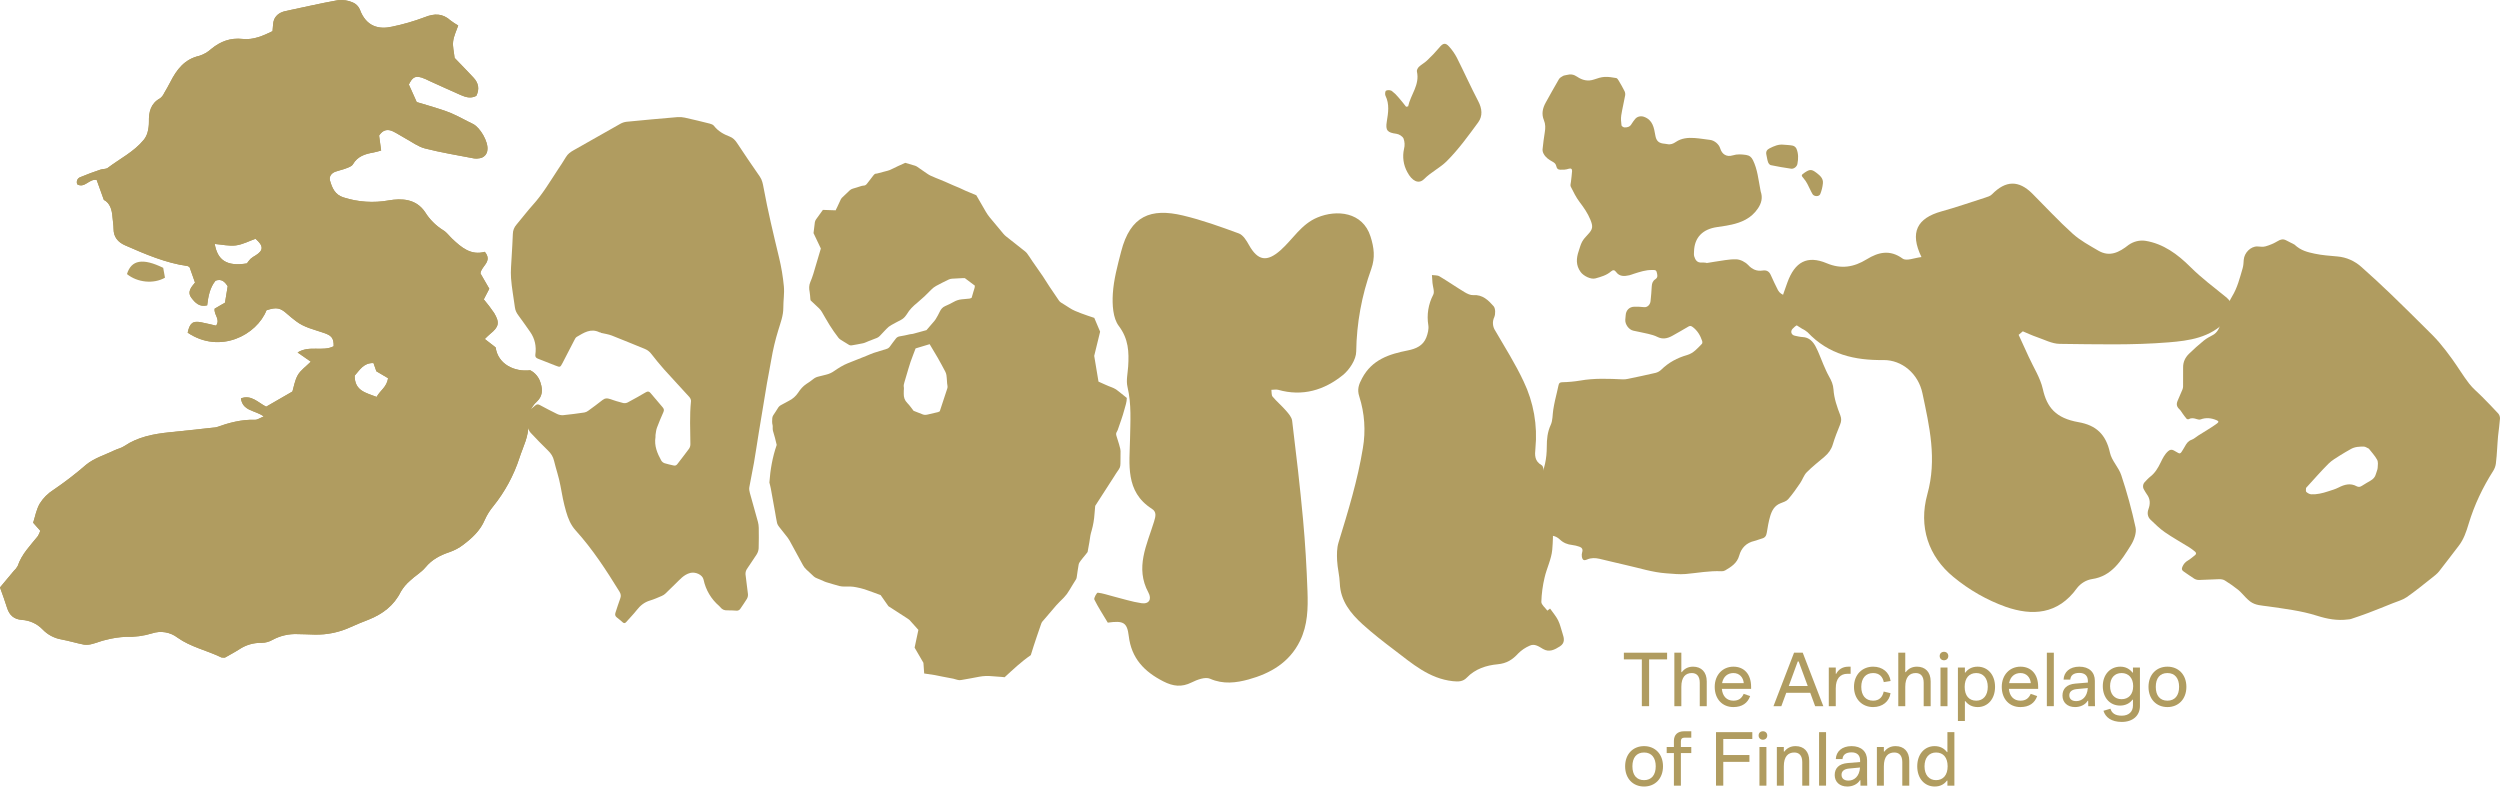 <svg width="192" height="61" viewBox="0 0 192 61" fill="none" xmlns="http://www.w3.org/2000/svg">
<path d="M155.031 25.715C155.287 26.274 155.546 26.833 155.8 27.394C156.174 28.219 156.691 29.007 156.889 29.878C157.203 31.292 157.888 32.119 159.634 32.423C160.961 32.657 161.733 33.338 162.045 34.77C162.179 35.386 162.717 35.889 162.916 36.502C163.353 37.816 163.72 39.156 164.013 40.516C164.099 40.923 163.891 41.493 163.654 41.87C162.915 43.047 162.186 44.258 160.671 44.472C160.224 44.544 159.817 44.787 159.522 45.154C158.044 47.223 156.049 47.301 154.051 46.608C152.598 46.089 151.236 45.312 150.022 44.309C148.104 42.735 147.33 40.45 148.021 37.958C148.77 35.262 148.182 32.75 147.643 30.201C147.49 29.475 147.111 28.827 146.568 28.364C146.026 27.9 145.353 27.649 144.66 27.652C142.455 27.68 140.446 27.24 138.817 25.513C138.689 25.405 138.548 25.315 138.398 25.245C136.438 24.033 136.433 24.018 137.266 21.708C137.843 20.105 138.798 19.59 140.29 20.216C141.398 20.684 142.374 20.523 143.367 19.912C144.26 19.364 145.14 19.15 146.12 19.858C146.418 20.074 147.02 19.802 147.569 19.742C146.651 17.854 147.227 16.755 149.108 16.234C150.238 15.923 151.349 15.532 152.468 15.176C152.651 15.117 152.858 15.059 152.99 14.919C154.038 13.851 155.039 13.826 156.085 14.872C157.112 15.898 158.102 16.976 159.176 17.942C159.759 18.469 160.468 18.848 161.144 19.246C162.015 19.758 162.743 19.391 163.484 18.805C163.866 18.539 164.324 18.429 164.775 18.495C166.138 18.72 167.231 19.512 168.237 20.517C169.072 21.348 170.016 22.054 170.927 22.793C171.67 23.397 171.57 23.981 170.978 24.623C169.758 25.952 168.099 26.166 166.559 26.292C163.78 26.52 160.977 26.439 158.184 26.409C157.594 26.403 157.004 26.082 156.42 25.884C156.057 25.76 155.707 25.593 155.352 25.445L155.031 25.715Z" fill="#B09C60"/>
<path d="M119.045 46.738C119.254 47.036 119.5 47.317 119.662 47.639C119.824 47.961 119.889 48.313 120.004 48.651C120.131 49.023 120.205 49.381 119.802 49.641C119.398 49.9 118.975 50.122 118.5 49.838C118.175 49.647 117.849 49.404 117.466 49.595C117.146 49.734 116.854 49.931 116.606 50.177C116.165 50.658 115.722 50.952 115.011 51.017C114.158 51.096 113.295 51.369 112.651 52.042C112.353 52.355 112.006 52.359 111.586 52.315C109.75 52.119 108.44 50.948 107.07 49.91C106.244 49.287 105.424 48.648 104.658 47.956C103.725 47.107 102.946 46.151 102.896 44.783C102.876 44.202 102.718 43.628 102.69 43.046C102.668 42.587 102.665 42.098 102.799 41.666C103.53 39.278 104.265 36.896 104.668 34.424C104.898 33.095 104.803 31.73 104.392 30.446C104.216 29.91 104.35 29.527 104.609 29.049C105.368 27.618 106.692 27.193 108.115 26.914C108.756 26.788 109.298 26.546 109.545 25.907C109.653 25.619 109.741 25.279 109.696 24.983C109.562 24.179 109.695 23.354 110.073 22.632C110.191 22.401 110.039 22.03 110.014 21.723C109.998 21.525 109.986 21.325 109.973 21.125C110.168 21.154 110.396 21.125 110.553 21.223C111.204 21.611 111.832 22.046 112.482 22.439C112.682 22.559 112.932 22.681 113.15 22.666C113.865 22.614 114.307 23.064 114.706 23.513C114.858 23.685 114.861 24.115 114.761 24.355C114.681 24.52 114.646 24.703 114.66 24.886C114.673 25.07 114.734 25.246 114.837 25.398C115.584 26.684 116.384 27.949 117.013 29.292C117.78 30.891 118.094 32.671 117.92 34.436C117.867 34.965 117.849 35.413 118.4 35.727C118.541 35.807 118.57 36.174 118.563 36.408C118.551 36.855 118.455 37.3 118.435 37.747C118.42 38.031 118.566 38.208 118.889 38.164C119.211 38.121 119.274 38.305 119.27 38.575C119.256 39.79 119.32 41.012 119.213 42.219C119.148 42.945 118.787 43.641 118.622 44.365C118.477 44.975 118.395 45.599 118.375 46.226C118.375 46.443 118.674 46.673 118.836 46.897L119.045 46.738Z" fill="#B09C60"/>
<path d="M108.144 8.169C108.335 7.27 109.051 6.52 108.819 5.492C108.794 5.383 108.887 5.215 108.978 5.128C109.164 4.952 109.405 4.83 109.59 4.652C109.929 4.336 110.247 4.001 110.545 3.647C110.815 3.314 111.006 3.255 111.287 3.572C111.525 3.833 111.727 4.124 111.89 4.437C112.45 5.547 112.957 6.682 113.533 7.782C113.827 8.343 113.878 8.907 113.533 9.386C112.77 10.427 112.008 11.484 111.1 12.388C110.596 12.889 109.902 13.218 109.371 13.752C108.936 14.184 108.429 13.879 108.083 13.22C107.781 12.675 107.692 12.039 107.83 11.432C107.898 11.171 107.885 10.896 107.793 10.642C107.718 10.47 107.45 10.302 107.248 10.276C106.555 10.184 106.393 10.025 106.505 9.339C106.618 8.653 106.723 8.002 106.403 7.348C106.351 7.239 106.382 6.994 106.451 6.961C106.52 6.932 106.596 6.918 106.671 6.922C106.747 6.926 106.82 6.946 106.887 6.982C107.089 7.137 107.272 7.315 107.431 7.513C107.626 7.73 107.804 7.97 107.988 8.199L108.144 8.169Z" fill="#B09C60"/>
<path d="M85.077 47.819C84.683 47.158 84.329 46.62 84.047 46.047C83.991 45.931 84.234 45.51 84.309 45.518C84.7 45.56 85.08 45.698 85.466 45.795C86.196 45.98 86.919 46.214 87.661 46.325C88.262 46.414 88.467 46.005 88.199 45.511C87.157 43.594 88.086 41.837 88.629 40.066C88.763 39.631 88.835 39.312 88.457 39.071C86.396 37.755 86.751 35.627 86.787 33.71C86.81 32.362 86.907 31.047 86.592 29.715C86.476 29.224 86.609 28.671 86.643 28.146C86.713 27.038 86.679 26.035 85.922 25.032C85.466 24.428 85.415 23.39 85.465 22.564C85.53 21.473 85.829 20.388 86.103 19.321C86.812 16.561 88.386 15.967 90.843 16.548C92.306 16.895 93.729 17.409 95.145 17.929C95.469 18.048 95.729 18.471 95.917 18.81C96.604 20.04 97.305 20.143 98.352 19.213C99.291 18.378 99.926 17.224 101.175 16.704C102.656 16.084 104.655 16.27 105.255 18.16C105.531 19.031 105.622 19.784 105.314 20.655C104.578 22.69 104.187 24.834 104.157 26.999C104.151 27.618 103.642 28.391 103.136 28.804C101.7 29.965 100.034 30.467 98.171 29.939C98.008 29.893 97.82 29.939 97.643 29.939C97.67 30.116 97.637 30.344 97.735 30.461C98.058 30.844 98.447 31.17 98.775 31.549C98.969 31.774 99.204 32.043 99.237 32.315C99.546 34.837 99.84 37.359 100.073 39.889C100.243 41.728 100.35 43.575 100.415 45.42C100.46 46.711 100.436 48.001 99.841 49.22C99.023 50.892 97.556 51.722 95.892 52.181C94.953 52.439 93.945 52.574 92.931 52.126C92.566 51.965 91.944 52.198 91.518 52.411C90.748 52.794 90.095 52.713 89.344 52.33C87.88 51.583 86.89 50.56 86.688 48.843C86.562 47.782 86.26 47.657 85.077 47.819Z" fill="#B09C60"/>
<path d="M59.518 33.626C59.468 33.443 59.408 33.262 59.361 33.079C59.347 33.007 59.341 32.934 59.343 32.86C59.34 32.795 59.356 32.724 59.338 32.663C59.284 32.481 59.299 32.298 59.31 32.116C59.317 32.037 59.343 31.961 59.385 31.894C59.496 31.712 59.63 31.543 59.733 31.357C59.792 31.247 59.885 31.157 59.997 31.102C60.194 30.999 60.386 30.887 60.583 30.785C60.875 30.642 61.123 30.424 61.302 30.153C61.471 29.893 61.67 29.658 61.934 29.485C62.116 29.372 62.29 29.249 62.456 29.115C62.565 29.026 62.692 28.962 62.828 28.928C63.033 28.871 63.241 28.819 63.45 28.773C63.681 28.718 63.898 28.617 64.089 28.477C64.412 28.256 64.741 28.048 65.105 27.901C65.589 27.706 66.076 27.515 66.561 27.321C66.745 27.248 66.925 27.161 67.113 27.099C67.434 26.992 67.758 26.895 68.083 26.799C68.19 26.77 68.283 26.704 68.345 26.613C68.488 26.407 68.644 26.211 68.795 26.012C68.86 25.921 68.959 25.858 69.069 25.837C69.344 25.788 69.62 25.741 69.89 25.67C69.96 25.652 70.038 25.659 70.108 25.641C70.453 25.549 70.796 25.453 71.154 25.354C71.311 25.172 71.476 24.983 71.638 24.792C71.719 24.707 71.792 24.614 71.858 24.517C71.972 24.329 72.081 24.135 72.174 23.937C72.267 23.74 72.389 23.594 72.593 23.506C72.818 23.411 73.036 23.303 73.249 23.184C73.434 23.077 73.641 23.01 73.855 22.989C74.059 22.968 74.265 22.956 74.469 22.931C74.523 22.918 74.575 22.896 74.623 22.868C74.672 22.704 74.72 22.558 74.757 22.406C74.793 22.255 74.875 22.105 74.867 21.936L74.099 21.36C74.03 21.36 73.978 21.36 73.927 21.36C73.656 21.373 73.385 21.385 73.114 21.404C73.026 21.41 72.939 21.432 72.859 21.469C72.533 21.627 72.209 21.787 71.892 21.96C71.756 22.035 71.633 22.13 71.525 22.241C71.185 22.599 70.824 22.936 70.445 23.252C70.133 23.503 69.85 23.779 69.647 24.128C69.629 24.16 69.603 24.189 69.583 24.217C69.481 24.37 69.34 24.494 69.176 24.578C68.936 24.693 68.707 24.831 68.471 24.955C68.321 25.035 68.186 25.14 68.071 25.266C67.906 25.443 67.741 25.626 67.57 25.798C67.508 25.861 67.436 25.913 67.355 25.949C67.145 26.038 66.93 26.114 66.717 26.196C66.573 26.251 66.434 26.329 66.286 26.362C66.005 26.426 65.718 26.466 65.435 26.519C65.388 26.529 65.34 26.529 65.293 26.52C65.246 26.51 65.201 26.49 65.163 26.462C65.042 26.378 64.91 26.312 64.787 26.231C64.654 26.142 64.493 26.069 64.398 25.947C64.154 25.637 63.929 25.307 63.716 24.971C63.503 24.636 63.323 24.295 63.122 23.96C63.062 23.859 62.99 23.766 62.907 23.683C62.691 23.471 62.466 23.267 62.254 23.069C62.246 23.025 62.238 22.996 62.235 22.966C62.215 22.785 62.218 22.603 62.181 22.422C62.128 22.168 62.125 21.913 62.232 21.664C62.319 21.461 62.395 21.254 62.461 21.043C62.638 20.463 62.806 19.88 62.978 19.299C62.999 19.228 63.02 19.158 63.041 19.086L62.479 17.904C62.512 17.626 62.54 17.349 62.58 17.074C62.593 16.995 62.623 16.919 62.669 16.853C62.84 16.605 63.021 16.365 63.199 16.119L64.177 16.153C64.227 16.049 64.273 15.958 64.316 15.866C64.388 15.714 64.456 15.56 64.528 15.409C64.557 15.334 64.598 15.263 64.648 15.201C64.841 15.008 65.042 14.824 65.24 14.636C65.313 14.563 65.404 14.511 65.504 14.485C65.695 14.437 65.881 14.368 66.07 14.311C66.153 14.28 66.239 14.261 66.328 14.254C66.448 14.254 66.521 14.19 66.586 14.107C66.749 13.898 66.908 13.687 67.072 13.478C67.136 13.396 67.207 13.32 67.329 13.332C67.358 13.33 67.387 13.323 67.414 13.312C67.611 13.26 67.808 13.209 68.004 13.156C68.118 13.131 68.23 13.098 68.339 13.057C68.549 12.965 68.751 12.858 68.957 12.761C69.144 12.672 69.333 12.591 69.525 12.505C69.779 12.58 70.035 12.654 70.29 12.731C70.333 12.743 70.373 12.762 70.41 12.787C70.604 12.92 70.796 13.056 70.991 13.188C71.143 13.29 71.29 13.405 71.454 13.484C71.719 13.611 71.995 13.712 72.266 13.824C72.395 13.877 72.524 13.931 72.652 13.987C72.846 14.072 73.04 14.16 73.234 14.244C73.383 14.308 73.534 14.365 73.682 14.43C73.842 14.501 73.998 14.584 74.159 14.652C74.435 14.771 74.713 14.884 74.98 14.996C75.231 15.432 75.471 15.856 75.719 16.275C75.805 16.421 75.901 16.559 76.008 16.691C76.357 17.118 76.713 17.541 77.068 17.963C77.125 18.031 77.189 18.093 77.258 18.148C77.684 18.487 78.115 18.823 78.541 19.161C78.656 19.253 78.782 19.339 78.872 19.453C79.021 19.643 79.144 19.852 79.281 20.055C79.43 20.273 79.583 20.489 79.735 20.706C79.856 20.881 79.982 21.053 80.099 21.231C80.269 21.489 80.429 21.754 80.6 22.011C80.84 22.373 81.084 22.732 81.33 23.088C81.373 23.148 81.426 23.199 81.488 23.238C81.697 23.374 81.917 23.495 82.123 23.637C82.405 23.831 82.725 23.942 83.038 24.066C83.367 24.195 83.705 24.298 84.041 24.413C84.198 24.784 84.353 25.148 84.489 25.474C84.323 26.154 84.168 26.79 84.035 27.331C84.155 28.052 84.257 28.677 84.364 29.308C84.713 29.46 85.049 29.627 85.399 29.752C85.577 29.821 85.742 29.919 85.888 30.041C85.923 30.068 85.959 30.095 85.993 30.122C86.182 30.274 86.37 30.425 86.539 30.561C86.539 30.892 86.428 31.168 86.354 31.453C86.214 31.989 86.016 32.505 85.839 33.029C85.823 33.078 85.8 33.124 85.771 33.166C85.701 33.268 85.709 33.372 85.745 33.483C85.813 33.69 85.878 33.899 85.941 34.111C85.977 34.229 86.008 34.349 86.036 34.469C86.05 34.525 86.057 34.583 86.058 34.64C86.058 34.918 86.056 35.196 86.052 35.474C86.049 35.67 86.058 35.866 85.929 36.042C85.782 36.243 85.653 36.458 85.518 36.668C85.04 37.409 84.563 38.15 84.112 38.85C84.091 39.087 84.074 39.269 84.06 39.452C84.032 39.891 83.958 40.327 83.838 40.75C83.8 40.878 83.764 41.006 83.74 41.136C83.708 41.309 83.69 41.483 83.661 41.656C83.621 41.895 83.577 42.132 83.528 42.395C83.484 42.451 83.428 42.529 83.368 42.601C83.244 42.756 83.111 42.906 82.993 43.066C82.929 43.154 82.86 43.251 82.841 43.354C82.78 43.677 82.742 44.005 82.692 44.33C82.686 44.386 82.668 44.44 82.641 44.49C82.471 44.772 82.288 45.049 82.124 45.333C82.008 45.538 81.865 45.727 81.701 45.897C81.509 46.092 81.309 46.279 81.128 46.482C80.817 46.837 80.512 47.197 80.208 47.558C80.123 47.659 80.016 47.757 79.975 47.875C79.862 48.202 79.753 48.53 79.637 48.856C79.463 49.341 79.319 49.836 79.165 50.315C78.421 50.826 77.788 51.432 77.154 52.012C77.074 52.003 77.016 51.994 76.957 51.99C76.701 51.971 76.445 51.955 76.189 51.933C75.859 51.898 75.525 51.912 75.199 51.974C74.743 52.07 74.282 52.14 73.821 52.225C73.72 52.247 73.615 52.241 73.516 52.208C73.419 52.173 73.319 52.145 73.217 52.124C72.937 52.067 72.655 52.017 72.373 51.963C72.185 51.926 72 51.881 71.811 51.849C71.532 51.803 71.251 51.765 70.977 51.724C70.957 51.446 70.939 51.186 70.919 50.904C70.699 50.525 70.47 50.13 70.242 49.739C70.341 49.276 70.436 48.825 70.532 48.375C70.301 48.117 70.076 47.865 69.849 47.614C69.812 47.578 69.77 47.547 69.725 47.522C69.503 47.377 69.281 47.235 69.059 47.091L68.231 46.556C68.034 46.275 67.84 45.998 67.633 45.703C67.233 45.557 66.821 45.401 66.404 45.259C66.186 45.192 65.964 45.138 65.74 45.097C65.454 45.037 65.173 45.038 64.887 45.046C64.748 45.053 64.609 45.04 64.473 45.008C64.129 44.919 63.79 44.811 63.451 44.71C63.415 44.699 63.381 44.686 63.347 44.672C63.145 44.583 62.947 44.49 62.741 44.412C62.65 44.381 62.567 44.332 62.496 44.268C62.309 44.09 62.12 43.913 61.928 43.739C61.824 43.645 61.736 43.534 61.671 43.41C61.327 42.772 60.98 42.136 60.63 41.502C60.587 41.425 60.538 41.35 60.484 41.281C60.266 41.003 60.043 40.73 59.828 40.45C59.762 40.372 59.712 40.281 59.682 40.183C59.619 39.903 59.577 39.617 59.526 39.333C59.417 38.724 59.309 38.114 59.196 37.505C59.168 37.355 59.125 37.208 59.089 37.058C59.158 36.075 59.326 35.106 59.651 34.171C59.607 33.978 59.565 33.801 59.518 33.626ZM70.865 31.826C70.998 31.881 71.125 31.864 71.256 31.834C71.519 31.774 71.783 31.713 72.045 31.649C72.09 31.634 72.133 31.613 72.174 31.588C72.368 30.994 72.56 30.413 72.752 29.832C72.776 29.763 72.781 29.688 72.764 29.617C72.743 29.494 72.73 29.37 72.726 29.245C72.713 29.1 72.709 28.954 72.686 28.811C72.671 28.716 72.641 28.625 72.597 28.54C72.407 28.181 72.215 27.822 72.013 27.469C71.816 27.124 71.607 26.785 71.397 26.433L70.318 26.758C70.25 26.935 70.189 27.109 70.12 27.278C69.846 27.957 69.673 28.668 69.457 29.363C69.417 29.492 69.386 29.616 69.417 29.754C69.434 29.83 69.412 29.914 69.411 29.994C69.409 30.075 69.411 30.156 69.408 30.236C69.403 30.511 69.475 30.746 69.68 30.951C69.867 31.137 70.014 31.362 70.163 31.55C70.427 31.654 70.648 31.734 70.865 31.826Z" fill="#B09C60"/>
<path d="M176.214 18.783C176.721 19.261 177.238 19.365 177.753 19.479C178.34 19.608 178.937 19.642 179.533 19.698C180.203 19.759 180.836 20.038 181.349 20.496C182.12 21.176 182.876 21.879 183.621 22.593C184.54 23.474 185.442 24.375 186.347 25.272C186.68 25.602 187.018 25.93 187.324 26.289C187.683 26.71 188.022 27.152 188.346 27.605C188.783 28.215 189.172 28.864 189.627 29.457C189.921 29.838 190.304 30.142 190.641 30.486C191.055 30.906 191.47 31.326 191.868 31.762C191.956 31.867 192.003 32.005 192 32.146C191.969 32.593 191.897 33.037 191.852 33.483C191.82 33.804 191.806 34.127 191.782 34.45C191.752 34.837 191.737 35.226 191.682 35.609C191.654 35.806 191.586 35.993 191.482 36.159C190.676 37.426 190.03 38.774 189.592 40.231C189.412 40.832 189.215 41.423 188.826 41.923C188.32 42.57 187.835 43.237 187.323 43.878C187.16 44.082 186.943 44.242 186.739 44.404C186.109 44.899 185.488 45.412 184.832 45.864C184.515 46.082 184.127 46.182 183.768 46.327C183.141 46.58 182.514 46.833 181.882 47.073C181.444 47.24 180.999 47.387 180.555 47.538C180.477 47.558 180.397 47.57 180.317 47.574C179.502 47.683 178.72 47.535 177.945 47.288C176.716 46.899 175.444 46.753 174.178 46.568C173.711 46.5 173.222 46.501 172.814 46.195C172.697 46.103 172.585 46.003 172.481 45.895C172.28 45.694 172.1 45.466 171.882 45.291C171.556 45.033 171.217 44.795 170.866 44.578C170.743 44.502 170.575 44.478 170.428 44.481C169.915 44.492 169.403 44.532 168.889 44.542C168.76 44.544 168.633 44.51 168.52 44.444C168.243 44.274 167.983 44.074 167.711 43.896C167.562 43.798 167.533 43.694 167.612 43.52C167.696 43.319 167.84 43.155 168.022 43.053C168.217 42.942 168.388 42.781 168.571 42.643C168.69 42.553 168.679 42.451 168.58 42.367C168.436 42.244 168.285 42.132 168.127 42.031C167.5 41.641 166.855 41.285 166.247 40.864C165.857 40.596 165.516 40.246 165.165 39.918C164.932 39.699 164.893 39.395 165.002 39.101C165.157 38.68 165.138 38.305 164.872 37.952C164.791 37.845 164.731 37.721 164.66 37.605C164.604 37.519 164.578 37.413 164.588 37.307C164.598 37.202 164.642 37.103 164.713 37.028C164.851 36.883 164.984 36.73 165.139 36.61C165.505 36.328 165.734 35.943 165.936 35.525C166.089 35.208 166.244 34.891 166.512 34.652C166.655 34.525 166.785 34.511 166.936 34.588C167.053 34.648 167.167 34.714 167.279 34.782C167.385 34.848 167.467 34.824 167.534 34.719C167.624 34.576 167.718 34.435 167.799 34.286C167.922 34.056 168.058 33.864 168.315 33.774C168.493 33.712 168.645 33.565 168.81 33.46C169.06 33.302 169.313 33.151 169.563 32.991C169.801 32.838 170.047 32.694 170.272 32.52C170.418 32.407 170.398 32.344 170.237 32.274C169.836 32.102 169.431 32.053 169.009 32.21C168.921 32.242 168.802 32.219 168.707 32.187C168.508 32.123 168.317 32.073 168.114 32.186C168.067 32.212 167.966 32.2 167.932 32.163C167.815 32.033 167.717 31.885 167.612 31.743C167.537 31.641 167.476 31.522 167.386 31.438C167.174 31.239 167.124 31.056 167.243 30.775C167.366 30.485 167.495 30.199 167.615 29.907C167.644 29.835 167.659 29.757 167.66 29.678C167.665 29.189 167.668 28.7 167.663 28.213C167.659 27.793 167.831 27.451 168.107 27.179C168.474 26.82 168.857 26.479 169.252 26.157C169.463 25.985 169.708 25.859 169.945 25.731C170.302 25.54 170.447 25.194 170.549 24.822C170.604 24.619 170.616 24.404 170.649 24.196C170.689 23.926 170.818 23.718 170.99 23.509C171.167 23.295 171.272 23.014 171.421 22.771C171.832 22.103 172.016 21.345 172.236 20.598C172.297 20.394 172.303 20.168 172.319 19.952C172.36 19.41 172.857 18.918 173.357 18.928C173.567 18.933 173.789 18.979 173.985 18.922C174.313 18.831 174.629 18.695 174.925 18.519C175.15 18.381 175.34 18.337 175.566 18.452C175.817 18.582 176.071 18.71 176.214 18.783ZM181.928 34.458C181.77 34.388 181.665 34.303 181.558 34.301C181.206 34.294 180.851 34.305 180.527 34.497C180.266 34.65 179.998 34.791 179.744 34.957C179.431 35.161 179.095 35.345 178.831 35.609C178.259 36.179 177.726 36.793 177.177 37.392C177.146 37.425 177.102 37.464 177.101 37.502C177.096 37.597 177.078 37.74 177.126 37.782C177.229 37.873 177.369 37.953 177.499 37.963C177.715 37.972 177.931 37.955 178.144 37.912C178.363 37.869 178.579 37.811 178.791 37.739C179.063 37.651 179.34 37.575 179.594 37.445C180.057 37.208 180.513 37.08 180.996 37.347C181.135 37.424 181.264 37.397 181.399 37.309C181.616 37.167 181.842 37.042 182.064 36.91C182.255 36.796 182.406 36.65 182.466 36.413C182.506 36.253 182.59 36.1 182.604 35.94C182.621 35.73 182.654 35.473 182.564 35.311C182.387 34.987 182.128 34.717 181.928 34.458Z" fill="#B09C60"/>
<path d="M131.056 20.204C131.257 20.171 131.457 20.132 131.658 20.105C132.221 20.031 132.786 19.897 133.345 19.915C133.659 19.925 134.039 20.119 134.257 20.353C134.585 20.703 134.927 20.843 135.376 20.776C135.685 20.731 135.878 20.851 136.001 21.135C136.171 21.523 136.358 21.905 136.548 22.284C136.603 22.39 136.684 22.482 136.783 22.549C137.14 22.777 137.512 22.981 137.868 23.214C137.976 23.285 138.089 23.414 138.113 23.534C138.18 23.866 138.204 24.207 138.24 24.546C138.258 24.72 138.175 24.846 138.03 24.946C137.898 25.035 137.775 25.138 137.666 25.255C137.48 25.461 137.577 25.731 137.848 25.785C138.042 25.823 138.236 25.876 138.431 25.885C138.94 25.905 139.238 26.232 139.446 26.624C139.68 27.064 139.838 27.542 140.039 28C140.176 28.312 140.307 28.627 140.475 28.921C140.653 29.229 140.787 29.542 140.811 29.9C140.856 30.606 141.091 31.265 141.342 31.916C141.433 32.152 141.417 32.365 141.323 32.598C141.119 33.104 140.913 33.611 140.759 34.134C140.642 34.528 140.42 34.82 140.12 35.077C139.66 35.471 139.177 35.844 138.753 36.275C138.533 36.498 138.436 36.837 138.253 37.103C137.963 37.527 137.67 37.953 137.332 38.339C137.196 38.498 136.945 38.572 136.735 38.655C136.284 38.832 136.079 39.212 135.955 39.628C135.83 40.044 135.757 40.486 135.687 40.92C135.648 41.161 135.546 41.303 135.307 41.362C135.116 41.408 134.935 41.499 134.743 41.544C134.125 41.681 133.733 42.083 133.573 42.663C133.408 43.26 132.956 43.534 132.485 43.812C132.398 43.857 132.3 43.877 132.201 43.871C131.278 43.826 130.374 44.004 129.461 44.084C128.968 44.126 128.465 44.065 127.968 44.031C126.909 43.958 125.902 43.624 124.874 43.397C124.19 43.246 123.516 43.071 122.836 42.915C122.521 42.843 122.206 42.834 121.898 42.965C121.639 43.076 121.534 43.021 121.486 42.743C121.469 42.631 121.477 42.516 121.512 42.408C121.583 42.183 121.49 42.05 121.292 41.984C121.114 41.922 120.929 41.878 120.742 41.855C120.382 41.816 120.069 41.694 119.805 41.441C119.44 41.091 119.003 41.059 118.559 41.242C118.194 41.392 117.862 41.356 117.484 41.255C116.908 41.1 116.468 40.76 116.102 40.343C115.874 40.082 115.779 39.699 115.63 39.369C115.623 39.351 115.621 39.332 115.622 39.313C115.624 39.294 115.629 39.276 115.638 39.259C115.836 38.937 115.947 38.533 116.402 38.452C117.05 38.336 117.473 37.876 117.896 37.435C118.046 37.278 118.107 37.037 118.215 36.836C118.634 36.046 118.792 35.195 118.793 34.312C118.793 33.73 118.842 33.183 119.095 32.635C119.257 32.287 119.228 31.852 119.292 31.457C119.331 31.211 119.378 30.965 119.432 30.723C119.516 30.345 119.618 29.972 119.693 29.593C119.729 29.406 119.804 29.361 119.996 29.354C120.45 29.345 120.903 29.303 121.352 29.229C122.446 29.035 123.54 29.085 124.64 29.135C124.769 29.138 124.897 29.125 125.023 29.097C125.736 28.948 126.449 28.801 127.157 28.634C127.318 28.591 127.466 28.508 127.585 28.392C128.146 27.84 128.816 27.483 129.561 27.27C130.063 27.128 130.368 26.75 130.706 26.407C130.745 26.367 130.752 26.262 130.732 26.202C130.585 25.762 130.362 25.375 129.973 25.097C129.859 25.015 129.776 25.018 129.665 25.083C129.255 25.323 128.842 25.566 128.423 25.796C128.059 25.996 127.685 26.079 127.279 25.871C127.067 25.763 126.828 25.701 126.595 25.643C126.212 25.552 125.824 25.481 125.438 25.396C125.095 25.32 124.8 24.914 124.822 24.555C124.829 24.441 124.846 24.327 124.852 24.215C124.872 23.834 125.128 23.566 125.514 23.555C125.77 23.55 126.025 23.562 126.279 23.59C126.507 23.612 126.731 23.418 126.763 23.124C126.804 22.748 126.834 22.37 126.854 21.991C126.867 21.763 126.931 21.574 127.127 21.448C127.359 21.301 127.281 21.09 127.234 20.895C127.187 20.701 127.017 20.741 126.876 20.737C126.388 20.726 125.936 20.884 125.48 21.026C125.364 21.062 125.252 21.113 125.134 21.14C124.75 21.226 124.377 21.254 124.108 20.88C123.996 20.724 123.872 20.718 123.727 20.845C123.385 21.145 122.956 21.261 122.533 21.38C122.176 21.481 121.614 21.192 121.394 20.891C121.015 20.37 121.055 19.833 121.247 19.272C121.328 19.035 121.387 18.785 121.505 18.568C121.614 18.367 121.778 18.19 121.937 18.021C122.336 17.602 122.358 17.402 122.138 16.865C121.933 16.366 121.636 15.939 121.312 15.514C121.039 15.155 120.84 14.739 120.634 14.333C120.585 14.237 120.634 14.087 120.648 13.963C120.676 13.687 120.721 13.412 120.736 13.135C120.745 12.97 120.645 12.907 120.48 12.96C120.372 12.996 120.26 13.02 120.146 13.029C119.612 13.058 119.596 13.022 119.49 12.665C119.461 12.566 119.341 12.475 119.241 12.421C118.963 12.27 118.705 12.099 118.553 11.813C118.495 11.712 118.465 11.596 118.468 11.479C118.513 11.034 118.568 10.589 118.641 10.148C118.693 9.833 118.697 9.532 118.573 9.233C118.375 8.759 118.471 8.312 118.709 7.882C119.046 7.28 119.377 6.673 119.727 6.079C119.791 5.97 119.928 5.896 120.046 5.829C120.129 5.784 120.237 5.784 120.331 5.756C120.618 5.675 120.868 5.716 121.125 5.893C121.514 6.158 121.946 6.269 122.42 6.105C122.684 6.014 122.961 5.922 123.236 5.907C123.531 5.889 123.834 5.946 124.129 5.995C124.199 6.007 124.266 6.109 124.311 6.185C124.47 6.452 124.626 6.722 124.764 7C124.813 7.101 124.829 7.214 124.812 7.324C124.721 7.839 124.591 8.348 124.511 8.864C124.473 9.112 124.499 9.374 124.531 9.625C124.538 9.689 124.674 9.78 124.755 9.785C124.983 9.798 125.188 9.739 125.31 9.511C125.387 9.386 125.473 9.267 125.567 9.154C125.723 8.945 126.014 8.883 126.258 8.971C126.937 9.212 127.027 9.817 127.129 10.396C127.193 10.761 127.333 10.961 127.708 11.022C127.82 11.041 127.936 11.044 128.046 11.068C128.3 11.123 128.496 11.043 128.715 10.895C129.136 10.61 129.635 10.564 130.132 10.599C130.532 10.626 130.929 10.697 131.327 10.743C131.663 10.781 132.015 11.07 132.112 11.397C132.245 11.85 132.609 12.078 133.072 11.933C133.423 11.823 133.756 11.85 134.103 11.9C134.362 11.938 134.517 12.073 134.631 12.307C134.974 13.01 135.042 13.778 135.189 14.529C135.196 14.589 135.207 14.649 135.222 14.707C135.388 15.176 135.282 15.601 135.015 15.998C134.771 16.366 134.44 16.666 134.051 16.873C133.367 17.238 132.617 17.329 131.862 17.441C130.779 17.599 130.132 18.222 130.101 19.311C130.097 19.438 130.081 19.574 130.117 19.692C130.201 19.966 130.342 20.19 130.688 20.161C130.808 20.152 130.93 20.175 131.053 20.183L131.056 20.204Z" fill="#B09C60"/>
<path d="M136.99 11.114C137.223 11.136 137.461 11.137 137.688 11.187C137.746 11.203 137.8 11.231 137.847 11.268C137.894 11.306 137.933 11.353 137.962 11.406C138.128 11.786 138.118 12.19 138.041 12.592C138.002 12.799 137.768 12.987 137.557 12.956C137.034 12.882 136.513 12.79 135.995 12.683C135.91 12.666 135.817 12.543 135.785 12.45C135.721 12.265 135.7 12.066 135.656 11.874C135.604 11.643 135.705 11.491 135.901 11.393C136.243 11.22 136.589 11.064 136.99 11.114Z" fill="#B09C60"/>
<path d="M138.651 13.221C139.01 12.988 139.153 13.005 139.505 13.273C139.779 13.482 140.041 13.704 139.999 14.082C139.971 14.366 139.902 14.644 139.794 14.908C139.703 15.116 139.32 15.106 139.202 14.908C139.053 14.653 138.942 14.377 138.802 14.117C138.725 13.971 138.632 13.833 138.525 13.707C138.325 13.479 138.322 13.447 138.573 13.274L138.651 13.221Z" fill="#B09C60"/>
<path d="M0 45.116L1.056 43.851C1.179 43.741 1.281 43.611 1.36 43.466C1.665 42.557 2.329 41.896 2.908 41.173C2.985 41.044 3.047 40.907 3.094 40.764L2.547 40.146C2.695 39.692 2.786 39.135 3.052 38.679C3.311 38.259 3.663 37.903 4.08 37.638C4.961 37.041 5.806 36.392 6.61 35.694C7.222 35.187 8.051 34.941 8.787 34.587C9.034 34.469 9.317 34.413 9.539 34.263C10.599 33.545 11.8 33.326 13.034 33.197C14.151 33.087 15.267 32.961 16.384 32.841C16.467 32.839 16.549 32.828 16.629 32.806C17.578 32.472 18.554 32.203 19.587 32.24C19.77 32.247 19.959 32.104 20.257 31.983C19.593 31.493 18.636 31.587 18.504 30.595C19.301 30.293 19.808 30.912 20.442 31.233L22.458 30.069C22.564 29.724 22.638 29.215 22.872 28.806C23.089 28.43 23.487 28.16 23.87 27.777L22.855 27.071C23.759 26.499 24.793 27.027 25.625 26.592C25.64 25.957 25.459 25.759 24.835 25.554C24.121 25.306 23.355 25.147 22.733 24.664C22.517 24.498 22.299 24.331 22.097 24.148C21.52 23.627 21.257 23.571 20.466 23.828C19.724 25.718 16.905 27.226 14.413 25.549C14.572 24.814 14.802 24.628 15.438 24.75C15.831 24.825 16.221 24.926 16.598 25.011C16.942 24.498 16.409 24.183 16.485 23.704L17.28 23.244C17.355 22.82 17.423 22.389 17.486 21.984C17.256 21.622 17.009 21.396 16.554 21.555C16.119 22.087 15.993 22.756 15.911 23.449C15.319 23.6 14.99 23.253 14.711 22.887C14.336 22.397 14.72 22.026 14.977 21.7L14.567 20.541C14.529 20.493 14.477 20.456 14.418 20.437C12.714 20.195 11.155 19.519 9.603 18.839C9.066 18.603 8.721 18.206 8.721 17.582C8.719 17.282 8.664 16.983 8.64 16.677C8.597 16.108 8.453 15.595 7.974 15.349L7.427 13.828C6.872 13.687 6.506 14.485 5.937 14.159C5.912 14.106 5.899 14.049 5.898 13.991C5.898 13.933 5.91 13.876 5.933 13.822C5.957 13.769 5.991 13.722 6.035 13.683C6.078 13.645 6.129 13.616 6.185 13.599C6.685 13.386 7.198 13.204 7.714 13.028C7.893 12.965 8.128 12.996 8.269 12.898C9.203 12.187 10.286 11.663 11.044 10.734C11.179 10.566 11.277 10.371 11.333 10.162C11.405 9.898 11.44 9.626 11.437 9.352C11.42 8.601 11.574 7.941 12.3 7.548C12.428 7.447 12.531 7.316 12.599 7.166C12.765 6.88 12.93 6.595 13.08 6.304C13.566 5.349 14.162 4.549 15.306 4.288C15.648 4.18 15.961 3.999 16.226 3.757C16.936 3.177 17.696 2.887 18.64 2.991C19.473 3.081 20.23 2.736 20.93 2.394C20.976 2.025 20.953 1.736 21.054 1.498C21.218 1.122 21.548 0.929 21.949 0.845C23.289 0.564 24.626 0.251 25.974 0.011C26.352 -0.027 26.735 0.032 27.084 0.183C27.33 0.284 27.526 0.477 27.633 0.721C28.122 2.07 29.127 2.27 30.099 2.05C30.956 1.874 31.798 1.63 32.617 1.321C33.362 1.022 33.984 1.019 34.593 1.564C34.782 1.709 34.982 1.84 35.19 1.958C35.053 2.362 34.854 2.755 34.802 3.167C34.751 3.58 34.864 3.956 34.914 4.447C35.344 4.893 35.855 5.417 36.353 5.949C36.755 6.372 36.843 6.845 36.578 7.364C36.138 7.592 35.754 7.458 35.377 7.296C34.575 6.944 33.778 6.576 32.979 6.217C32.785 6.115 32.584 6.027 32.377 5.956C31.871 5.815 31.675 5.934 31.399 6.492L32.005 7.839C32.23 7.899 32.619 8.014 32.999 8.135C33.541 8.308 34.092 8.456 34.618 8.68C35.194 8.918 35.74 9.242 36.309 9.511C36.878 9.781 37.505 10.89 37.435 11.488C37.43 11.655 37.366 11.814 37.253 11.936C37.14 12.059 36.986 12.137 36.821 12.155C36.686 12.183 36.548 12.187 36.413 12.168C35.15 11.924 33.879 11.718 32.636 11.4C32.098 11.261 31.617 10.89 31.113 10.618C30.802 10.449 30.505 10.247 30.186 10.092C29.756 9.884 29.392 9.98 29.114 10.411L29.272 11.559C29.032 11.623 28.857 11.684 28.674 11.714C28.036 11.823 27.457 12.005 27.102 12.621C27.006 12.783 26.754 12.862 26.554 12.938C26.301 13.038 26.027 13.087 25.769 13.181C25.453 13.293 25.251 13.557 25.348 13.883C25.509 14.437 25.728 14.958 26.377 15.16C27.499 15.521 28.693 15.6 29.854 15.391C30.86 15.217 31.953 15.266 32.642 16.285C32.988 16.842 33.456 17.314 34.01 17.665C34.292 17.823 34.489 18.111 34.728 18.337C35.44 19.011 36.173 19.634 37.232 19.339C37.863 20.103 36.937 20.438 36.901 21.003L37.578 22.175L37.154 22.991C37.436 23.325 37.701 23.673 37.947 24.035C38.394 24.776 38.313 25.108 37.644 25.645C37.52 25.743 37.412 25.863 37.231 26.034L38.066 26.682C38.236 27.966 39.507 28.58 40.722 28.436C40.915 28.535 41.084 28.674 41.221 28.842C41.358 29.01 41.458 29.204 41.516 29.413C41.697 29.965 41.654 30.447 41.225 30.847C40.99 31.059 40.808 31.323 40.694 31.617C40.58 31.913 40.537 32.23 40.569 32.545C40.63 33.489 40.175 34.294 39.898 35.153C39.457 36.51 38.772 37.775 37.877 38.886C37.614 39.203 37.395 39.554 37.228 39.93C36.882 40.749 36.261 41.319 35.585 41.831C35.263 42.079 34.901 42.272 34.516 42.404C33.801 42.646 33.175 42.969 32.677 43.572C32.352 43.966 31.874 44.227 31.5 44.589C31.214 44.832 30.97 45.122 30.78 45.446C30.253 46.512 29.382 47.161 28.308 47.589C27.852 47.77 27.392 47.947 26.947 48.154C26.073 48.561 25.118 48.76 24.155 48.736C23.717 48.726 23.279 48.702 22.841 48.699C22.18 48.672 21.524 48.823 20.941 49.136C20.684 49.286 20.392 49.367 20.094 49.371C19.488 49.355 18.892 49.526 18.387 49.861C17.997 50.112 17.582 50.325 17.273 50.504C17.093 50.496 17.03 50.509 16.982 50.482C15.88 49.945 14.654 49.696 13.634 48.971C13.36 48.761 13.039 48.621 12.699 48.563C12.358 48.505 12.009 48.532 11.681 48.641C11.025 48.842 10.341 48.932 9.655 48.908C9.137 48.932 8.624 49.011 8.123 49.144C7.783 49.214 7.445 49.365 7.1 49.45C6.891 49.514 6.671 49.534 6.453 49.508C5.866 49.394 5.291 49.214 4.697 49.105C4.153 49.008 3.654 48.74 3.272 48.341C2.85 47.902 2.277 47.64 1.669 47.607C1.069 47.557 0.725 47.252 0.546 46.691C0.367 46.13 0.191 45.637 0 45.116ZM18.961 20.232C19.046 20.106 19.141 19.988 19.244 19.878C19.367 19.775 19.5 19.685 19.641 19.608C20.248 19.231 20.249 18.877 19.622 18.337C19.135 18.51 18.64 18.778 18.117 18.846C17.595 18.913 17.044 18.78 16.49 18.735C16.706 19.971 17.398 20.485 18.965 20.229L18.961 20.232ZM29.796 29.04L28.906 28.516L28.684 27.883C27.909 27.858 27.611 28.445 27.24 28.848C27.23 30.028 28.109 30.162 28.924 30.484C29.19 29.989 29.724 29.713 29.8 29.037L29.796 29.04Z" fill="#B09C60"/>
<path d="M9.751 21.049C10.085 19.958 10.964 19.802 12.534 20.569L12.67 21.328C11.793 21.827 10.549 21.698 9.751 21.049Z" fill="#B09C60"/>
<path d="M46.154 25.547C46.113 25.541 46.073 25.532 46.035 25.518C45.365 25.19 44.832 25.56 44.294 25.872C44.205 25.923 44.149 26.047 44.097 26.148C43.794 26.727 43.498 27.308 43.197 27.889C43.028 28.212 43.013 28.215 42.68 28.084C42.224 27.904 41.771 27.719 41.312 27.547C41.158 27.488 41.092 27.396 41.114 27.238C41.205 26.599 41.083 26.009 40.709 25.479C40.412 25.058 40.118 24.634 39.811 24.22C39.673 24.035 39.576 23.847 39.546 23.614C39.449 22.865 39.303 22.12 39.248 21.368C39.206 20.809 39.272 20.239 39.297 19.677C39.324 19.106 39.372 18.536 39.387 17.965C39.391 17.699 39.492 17.444 39.67 17.246C40.097 16.744 40.493 16.213 40.935 15.724C41.679 14.899 42.237 13.948 42.843 13.028C43.054 12.71 43.269 12.395 43.461 12.066C43.603 11.824 43.81 11.677 44.045 11.544C45.241 10.869 46.432 10.186 47.631 9.514C47.782 9.427 47.95 9.371 48.124 9.351C49.424 9.223 50.725 9.104 52.027 8.995C52.216 8.98 52.406 8.994 52.591 9.035C53.23 9.176 53.865 9.331 54.497 9.49C54.616 9.519 54.761 9.572 54.831 9.663C55.147 10.075 55.575 10.312 56.044 10.49C56.292 10.585 56.455 10.757 56.6 10.975C57.175 11.842 57.755 12.706 58.351 13.557C58.537 13.823 58.588 14.119 58.643 14.417C58.974 16.219 59.403 17.997 59.831 19.776C60.007 20.504 60.13 21.243 60.201 21.989C60.252 22.533 60.157 23.089 60.159 23.639C60.161 24.247 59.94 24.8 59.771 25.363C59.542 26.104 59.363 26.858 59.234 27.622C59.135 28.233 59.003 28.838 58.9 29.448C58.687 30.701 58.48 31.955 58.278 33.208C58.151 33.986 58.038 34.767 57.904 35.544C57.795 36.174 57.654 36.798 57.546 37.427C57.522 37.568 57.554 37.726 57.592 37.867C57.792 38.602 58.005 39.334 58.206 40.069C58.247 40.22 58.269 40.375 58.272 40.532C58.278 41.055 58.284 41.58 58.265 42.103C58.255 42.27 58.203 42.433 58.114 42.575C57.874 42.962 57.599 43.327 57.355 43.712C57.282 43.831 57.247 43.97 57.255 44.109C57.305 44.617 57.392 45.121 57.443 45.628C57.453 45.754 57.426 45.881 57.363 45.991C57.212 46.249 57.029 46.487 56.867 46.739C56.835 46.795 56.786 46.84 56.728 46.869C56.67 46.897 56.605 46.907 56.541 46.898C56.311 46.883 56.079 46.869 55.848 46.875C55.633 46.881 55.464 46.815 55.333 46.646C55.303 46.608 55.27 46.573 55.235 46.542C54.62 46.018 54.197 45.304 54.033 44.514C53.948 44.123 53.393 43.901 53.009 44.002C52.505 44.134 52.208 44.52 51.861 44.849C51.604 45.092 51.359 45.347 51.101 45.589C51.022 45.663 50.93 45.722 50.83 45.765C50.53 45.892 50.23 46.028 49.918 46.121C49.493 46.247 49.18 46.499 48.911 46.843C48.656 47.169 48.362 47.464 48.089 47.776C48.003 47.874 47.925 47.881 47.828 47.798C47.679 47.668 47.53 47.539 47.372 47.419C47.246 47.321 47.216 47.207 47.266 47.06C47.388 46.699 47.495 46.333 47.63 45.977C47.707 45.779 47.688 45.622 47.578 45.442C46.563 43.795 45.512 42.174 44.21 40.737C43.824 40.308 43.631 39.819 43.475 39.285C43.283 38.63 43.16 37.965 43.04 37.295C42.925 36.648 42.7 36.021 42.548 35.38C42.474 35.068 42.32 34.827 42.093 34.607C41.635 34.161 41.188 33.704 40.752 33.236C40.639 33.105 40.56 32.949 40.523 32.781C40.46 32.51 40.422 32.233 40.408 31.955C40.407 31.839 40.449 31.726 40.526 31.639C40.708 31.456 40.921 31.305 41.115 31.135C41.222 31.04 41.324 31.035 41.449 31.102C41.893 31.339 42.336 31.578 42.79 31.795C42.935 31.865 43.096 31.896 43.257 31.885C43.798 31.833 44.337 31.758 44.876 31.68C44.983 31.661 45.083 31.617 45.169 31.551C45.544 31.28 45.916 31.005 46.279 30.718C46.455 30.579 46.622 30.567 46.828 30.64C47.168 30.759 47.513 30.865 47.862 30.953C47.98 30.977 48.102 30.96 48.209 30.906C48.678 30.657 49.139 30.395 49.597 30.128C49.749 30.038 49.851 30.05 49.964 30.188C50.267 30.554 50.576 30.918 50.889 31.277C50.99 31.393 51.017 31.498 50.951 31.645C50.775 32.044 50.603 32.445 50.452 32.853C50.388 33.026 50.375 33.219 50.343 33.404C50.334 33.457 50.35 33.515 50.341 33.568C50.233 34.231 50.475 34.812 50.785 35.37C50.844 35.466 50.934 35.538 51.041 35.576C51.259 35.65 51.489 35.687 51.715 35.745C51.841 35.778 51.937 35.752 52.018 35.645C52.318 35.249 52.628 34.861 52.92 34.459C52.987 34.358 53.023 34.24 53.022 34.119C53.013 33.017 52.955 31.915 53.068 30.814C53.079 30.709 53.016 30.571 52.941 30.489C52.295 29.773 51.631 29.071 50.986 28.352C50.651 27.978 50.339 27.582 50.028 27.188C49.898 27.013 49.723 26.878 49.522 26.796C48.675 26.459 47.837 26.099 46.987 25.77C46.723 25.667 46.434 25.631 46.157 25.565L46.154 25.547Z" fill="#B09C60"/>
<path d="M0 45.116L1.056 43.851C1.179 43.741 1.281 43.611 1.36 43.466C1.665 42.557 2.329 41.896 2.908 41.173C2.985 41.044 3.047 40.907 3.094 40.764L2.547 40.146C2.695 39.692 2.786 39.135 3.052 38.679C3.311 38.259 3.663 37.903 4.08 37.638C4.961 37.041 5.806 36.392 6.61 35.694C7.222 35.187 8.051 34.941 8.787 34.587C9.034 34.469 9.317 34.413 9.539 34.263C10.599 33.545 11.8 33.326 13.034 33.197C14.151 33.087 15.267 32.961 16.384 32.841C16.467 32.839 16.549 32.828 16.629 32.806C17.578 32.472 18.554 32.203 19.587 32.24C19.77 32.247 19.959 32.104 20.257 31.983C19.593 31.493 18.636 31.587 18.504 30.595C19.301 30.293 19.808 30.912 20.442 31.233L22.458 30.069C22.564 29.724 22.638 29.215 22.872 28.806C23.089 28.43 23.487 28.16 23.87 27.777L22.855 27.071C23.759 26.499 24.793 27.027 25.625 26.592C25.64 25.957 25.459 25.759 24.835 25.554C24.121 25.306 23.355 25.147 22.733 24.664C22.517 24.498 22.299 24.331 22.097 24.148C21.52 23.627 21.257 23.571 20.466 23.828C19.724 25.718 16.905 27.226 14.413 25.549C14.572 24.814 14.802 24.628 15.438 24.75C15.831 24.825 16.221 24.926 16.598 25.011C16.942 24.498 16.409 24.183 16.485 23.704L17.28 23.244C17.355 22.82 17.423 22.389 17.486 21.984C17.256 21.622 17.009 21.396 16.554 21.555C16.119 22.087 15.993 22.756 15.911 23.449C15.319 23.6 14.99 23.253 14.711 22.887C14.336 22.397 14.72 22.026 14.977 21.7L14.567 20.541C14.529 20.493 14.477 20.456 14.418 20.437C12.714 20.195 11.155 19.519 9.603 18.839C9.066 18.603 8.721 18.206 8.721 17.582C8.719 17.282 8.664 16.983 8.64 16.677C8.597 16.108 8.453 15.595 7.974 15.349L7.427 13.828C6.872 13.687 6.506 14.485 5.937 14.159C5.912 14.106 5.899 14.049 5.898 13.991C5.898 13.933 5.91 13.876 5.933 13.822C5.957 13.769 5.991 13.722 6.035 13.683C6.078 13.645 6.129 13.616 6.185 13.599C6.685 13.386 7.198 13.204 7.714 13.028C7.893 12.965 8.128 12.996 8.269 12.898C9.203 12.187 10.286 11.663 11.044 10.734C11.179 10.566 11.277 10.371 11.333 10.162C11.405 9.898 11.44 9.626 11.437 9.352C11.42 8.601 11.574 7.941 12.3 7.548C12.428 7.447 12.531 7.316 12.599 7.166C12.765 6.88 12.93 6.595 13.08 6.304C13.566 5.349 14.162 4.549 15.306 4.288C15.648 4.18 15.961 3.999 16.226 3.757C16.936 3.177 17.696 2.887 18.64 2.991C19.473 3.081 20.23 2.736 20.93 2.394C20.976 2.025 20.953 1.736 21.054 1.498C21.218 1.122 21.548 0.929 21.949 0.845C23.289 0.564 24.626 0.251 25.974 0.011C26.352 -0.027 26.735 0.032 27.084 0.183C27.33 0.284 27.526 0.477 27.633 0.721C28.122 2.07 29.127 2.27 30.099 2.05C30.956 1.874 31.798 1.63 32.617 1.321C33.362 1.022 33.984 1.019 34.593 1.564C34.782 1.709 34.982 1.84 35.19 1.958C35.053 2.362 34.854 2.755 34.802 3.167C34.751 3.58 34.864 3.956 34.914 4.447C35.344 4.893 35.855 5.417 36.353 5.949C36.755 6.372 36.843 6.845 36.578 7.364C36.138 7.592 35.754 7.458 35.377 7.296C34.575 6.944 33.778 6.576 32.979 6.217C32.785 6.115 32.584 6.027 32.377 5.956C31.871 5.815 31.675 5.934 31.399 6.492L32.005 7.839C32.23 7.899 32.619 8.014 32.999 8.135C33.541 8.308 34.092 8.456 34.618 8.68C35.194 8.918 35.74 9.242 36.309 9.511C36.878 9.781 37.505 10.89 37.435 11.488C37.43 11.655 37.366 11.814 37.253 11.936C37.14 12.059 36.986 12.137 36.821 12.155C36.686 12.183 36.548 12.187 36.413 12.168C35.15 11.924 33.879 11.718 32.636 11.4C32.098 11.261 31.617 10.89 31.113 10.618C30.802 10.449 30.505 10.247 30.186 10.092C29.756 9.884 29.392 9.98 29.114 10.411L29.272 11.559C29.032 11.623 28.857 11.684 28.674 11.714C28.036 11.823 27.457 12.005 27.102 12.621C27.006 12.783 26.754 12.862 26.554 12.938C26.301 13.038 26.027 13.087 25.769 13.181C25.453 13.293 25.251 13.557 25.348 13.883C25.509 14.437 25.728 14.958 26.377 15.16C27.499 15.521 28.693 15.6 29.854 15.391C30.86 15.217 31.953 15.266 32.642 16.285C32.988 16.842 33.456 17.314 34.01 17.665C34.292 17.823 34.489 18.111 34.728 18.337C35.44 19.011 36.173 19.634 37.232 19.339C37.863 20.103 36.937 20.438 36.901 21.003L37.578 22.175L37.154 22.991C37.436 23.325 37.701 23.673 37.947 24.035C38.394 24.776 38.313 25.108 37.644 25.645C37.52 25.743 37.412 25.863 37.231 26.034L38.066 26.682C38.236 27.966 39.507 28.58 40.722 28.436C40.915 28.535 41.084 28.674 41.221 28.842C41.358 29.01 41.458 29.204 41.516 29.413C41.697 29.965 41.654 30.447 41.225 30.847C40.99 31.059 40.808 31.323 40.694 31.617C40.58 31.913 40.537 32.23 40.569 32.545C40.63 33.489 40.175 34.294 39.898 35.153C39.457 36.51 38.772 37.775 37.877 38.886C37.614 39.203 37.395 39.554 37.228 39.93C36.882 40.749 36.261 41.319 35.585 41.831C35.263 42.079 34.901 42.272 34.516 42.404C33.801 42.646 33.175 42.969 32.677 43.572C32.352 43.966 31.874 44.227 31.5 44.589C31.214 44.832 30.97 45.122 30.78 45.446C30.253 46.512 29.382 47.161 28.308 47.589C27.852 47.77 27.392 47.947 26.947 48.154C26.073 48.561 25.118 48.76 24.155 48.736C23.717 48.726 23.279 48.702 22.841 48.699C22.18 48.672 21.524 48.823 20.941 49.136C20.684 49.286 20.392 49.367 20.094 49.371C19.488 49.355 18.892 49.526 18.387 49.861C17.997 50.112 17.582 50.325 17.273 50.504C17.093 50.496 17.03 50.509 16.982 50.482C15.88 49.945 14.654 49.696 13.634 48.971C13.36 48.761 13.039 48.621 12.699 48.563C12.358 48.505 12.009 48.532 11.681 48.641C11.025 48.842 10.341 48.932 9.655 48.908C9.137 48.932 8.624 49.011 8.123 49.144C7.783 49.214 7.445 49.365 7.1 49.45C6.891 49.514 6.671 49.534 6.453 49.508C5.866 49.394 5.291 49.214 4.697 49.105C4.153 49.008 3.654 48.74 3.272 48.341C2.85 47.902 2.277 47.64 1.669 47.607C1.069 47.557 0.725 47.252 0.546 46.691C0.367 46.13 0.191 45.637 0 45.116ZM18.961 20.232C19.046 20.106 19.141 19.988 19.244 19.878C19.367 19.775 19.5 19.685 19.641 19.608C20.248 19.231 20.249 18.877 19.622 18.337C19.135 18.51 18.64 18.778 18.117 18.846C17.595 18.913 17.044 18.78 16.49 18.735C16.706 19.971 17.398 20.485 18.965 20.229L18.961 20.232ZM29.796 29.04L28.906 28.516L28.684 27.883C27.909 27.858 27.611 28.445 27.24 28.848C27.23 30.028 28.109 30.162 28.924 30.484C29.19 29.989 29.724 29.713 29.8 29.037L29.796 29.04Z" fill="#B09C60"/>
<path d="M126.093 54.234V50.641H124.713V50.127H128.033V50.641H126.652V54.234H126.093Z" fill="#B09C60"/>
<path d="M128.59 54.234V50.127H129.127V51.622H129.161C129.372 51.348 129.651 51.2 130.028 51.2C130.661 51.2 131.078 51.61 131.078 52.329V54.234H130.541V52.432C130.541 51.93 130.307 51.69 129.931 51.69C129.452 51.69 129.127 51.998 129.127 52.751V54.234H128.59Z" fill="#B09C60"/>
<path d="M133.122 54.303C132.283 54.303 131.69 53.693 131.69 52.751C131.69 51.827 132.306 51.2 133.128 51.2C133.926 51.2 134.485 51.753 134.485 52.745V52.905H132.238C132.289 53.464 132.609 53.812 133.122 53.812C133.527 53.812 133.761 53.636 133.915 53.288L134.411 53.459C134.223 53.995 133.795 54.303 133.122 54.303ZM132.255 52.466H133.921C133.886 52.027 133.59 51.69 133.128 51.69C132.706 51.69 132.352 51.941 132.255 52.466Z" fill="#B09C60"/>
<path d="M136.203 54.234L137.783 50.127H138.45L140.031 54.234H139.403L139.027 53.208H137.184L136.807 54.234H136.203ZM137.378 52.683H138.833L138.137 50.8H138.068L137.378 52.683Z" fill="#B09C60"/>
<path d="M140.451 54.234V51.268H140.987V51.747H141.022C141.181 51.439 141.478 51.2 141.963 51.2H142.128V51.747H141.883C141.33 51.747 140.987 52.118 140.987 52.86V54.234H140.451Z" fill="#B09C60"/>
<path d="M143.858 54.303C143.014 54.303 142.386 53.693 142.386 52.751C142.386 51.81 143.02 51.2 143.858 51.2C144.577 51.2 145.102 51.633 145.199 52.301L144.674 52.386C144.594 51.981 144.337 51.69 143.858 51.69C143.282 51.69 142.946 52.095 142.946 52.751C142.946 53.407 143.276 53.812 143.858 53.812C144.337 53.812 144.583 53.521 144.668 53.111L145.193 53.236C145.102 53.869 144.577 54.303 143.858 54.303Z" fill="#B09C60"/>
<path d="M145.788 54.234V50.127H146.324V51.622H146.359C146.57 51.348 146.849 51.2 147.226 51.2C147.859 51.2 148.275 51.61 148.275 52.329V54.234H147.739V52.432C147.739 51.93 147.505 51.69 147.129 51.69C146.65 51.69 146.324 51.998 146.324 52.751V54.234H145.788Z" fill="#B09C60"/>
<path d="M149.03 54.234V51.268H149.567V54.234H149.03ZM148.968 50.384C148.968 50.196 149.099 50.059 149.299 50.059C149.498 50.059 149.629 50.196 149.629 50.384C149.629 50.566 149.498 50.709 149.299 50.709C149.099 50.709 148.968 50.566 148.968 50.384Z" fill="#B09C60"/>
<path d="M150.368 55.375V51.268H150.904V51.656H150.938C151.138 51.382 151.451 51.2 151.874 51.2C152.655 51.2 153.22 51.816 153.22 52.751C153.22 53.687 152.655 54.303 151.891 54.303C151.451 54.303 151.149 54.12 150.938 53.846H150.904V55.375H150.368ZM150.887 52.751C150.887 53.43 151.223 53.812 151.777 53.812C152.313 53.812 152.661 53.413 152.661 52.751C152.661 52.09 152.313 51.69 151.777 51.69C151.223 51.69 150.887 52.084 150.887 52.751Z" fill="#B09C60"/>
<path d="M155.167 54.303C154.328 54.303 153.735 53.693 153.735 52.751C153.735 51.827 154.351 51.2 155.172 51.2C155.971 51.2 156.53 51.753 156.53 52.745V52.905H154.282C154.334 53.464 154.653 53.812 155.167 53.812C155.572 53.812 155.805 53.636 155.959 53.288L156.456 53.459C156.268 53.995 155.84 54.303 155.167 54.303ZM154.299 52.466H155.965C155.931 52.027 155.634 51.69 155.172 51.69C154.75 51.69 154.396 51.941 154.299 52.466Z" fill="#B09C60"/>
<path d="M157.198 54.234V50.127H157.734V54.234H157.198Z" fill="#B09C60"/>
<path d="M159.362 54.303C158.774 54.303 158.398 53.944 158.398 53.424C158.398 52.9 158.717 52.557 159.39 52.5L160.349 52.42V52.295C160.349 51.913 160.126 51.679 159.693 51.679C159.231 51.679 159.025 51.884 158.997 52.192H158.483C158.506 51.616 158.951 51.2 159.693 51.2C160.446 51.2 160.885 51.627 160.885 52.283V53.601L160.896 54.234H160.377L160.372 53.818H160.337C160.138 54.143 159.755 54.303 159.362 54.303ZM158.923 53.402C158.923 53.67 159.105 53.846 159.453 53.846C159.892 53.846 160.297 53.533 160.343 52.843L159.493 52.922C159.088 52.962 158.923 53.151 158.923 53.402Z" fill="#B09C60"/>
<path d="M162.95 55.444C162.145 55.444 161.695 55.084 161.546 54.588L162.083 54.428C162.18 54.765 162.442 54.965 162.95 54.965C163.503 54.965 163.811 54.645 163.811 54.189V53.732H163.777C163.577 54.012 163.235 54.189 162.824 54.189C162.043 54.189 161.495 53.584 161.495 52.694C161.495 51.81 162.06 51.2 162.841 51.2C163.235 51.2 163.554 51.365 163.777 51.656H163.811V51.268H164.347V54.217C164.347 54.959 163.805 55.444 162.95 55.444ZM162.054 52.694C162.054 53.322 162.402 53.698 162.938 53.698C163.463 53.698 163.828 53.339 163.828 52.694C163.828 52.061 163.463 51.69 162.938 51.69C162.402 51.69 162.054 52.067 162.054 52.694Z" fill="#B09C60"/>
<path d="M166.46 54.303C165.61 54.303 165.005 53.693 165.005 52.751C165.005 51.81 165.61 51.2 166.46 51.2C167.304 51.2 167.914 51.81 167.914 52.751C167.914 53.693 167.304 54.303 166.46 54.303ZM165.564 52.751C165.564 53.407 165.872 53.812 166.46 53.812C167.036 53.812 167.355 53.407 167.355 52.751C167.355 52.095 167.036 51.69 166.46 51.69C165.872 51.69 165.564 52.095 165.564 52.751Z" fill="#B09C60"/>
<path d="M126.265 60.405C125.415 60.405 124.81 59.795 124.81 58.853C124.81 57.912 125.415 57.302 126.265 57.302C127.109 57.302 127.719 57.912 127.719 58.853C127.719 59.795 127.109 60.405 126.265 60.405ZM125.369 58.853C125.369 59.51 125.677 59.915 126.265 59.915C126.841 59.915 127.16 59.51 127.16 58.853C127.16 58.197 126.841 57.792 126.265 57.792C125.677 57.792 125.369 58.197 125.369 58.853Z" fill="#B09C60"/>
<path d="M128.556 56.903C128.556 56.44 128.829 56.161 129.343 56.161H129.891V56.651H129.389C129.189 56.651 129.092 56.737 129.092 56.931V57.37H129.891V57.838H129.092V60.337H128.556V57.838H128.002V57.37H128.556V56.903Z" fill="#B09C60"/>
<path d="M131.789 60.337V56.229H134.578V56.754H132.348V57.986H134.356V58.511H132.348V60.337H131.789Z" fill="#B09C60"/>
<path d="M135.125 60.337V57.37H135.661V60.337H135.125ZM135.062 56.486C135.062 56.298 135.194 56.161 135.393 56.161C135.593 56.161 135.724 56.298 135.724 56.486C135.724 56.669 135.593 56.811 135.393 56.811C135.194 56.811 135.062 56.669 135.062 56.486Z" fill="#B09C60"/>
<path d="M136.462 60.337V57.37H136.998V57.724H137.033C137.244 57.45 137.523 57.302 137.9 57.302C138.533 57.302 138.949 57.713 138.949 58.426V60.337H138.413V58.528C138.413 58.032 138.179 57.792 137.803 57.792C137.324 57.792 136.998 58.1 136.998 58.853V60.337H136.462Z" fill="#B09C60"/>
<path d="M139.705 60.337V56.229H140.241V60.337H139.705Z" fill="#B09C60"/>
<path d="M141.869 60.405C141.281 60.405 140.905 60.046 140.905 59.527C140.905 59.002 141.224 58.66 141.897 58.602L142.856 58.523V58.397C142.856 58.015 142.633 57.781 142.2 57.781C141.738 57.781 141.532 57.986 141.504 58.294H140.99C141.013 57.718 141.458 57.302 142.2 57.302C142.953 57.302 143.392 57.73 143.392 58.386V59.704L143.403 60.337H142.884L142.879 59.92H142.844C142.645 60.245 142.262 60.405 141.869 60.405ZM141.43 59.504C141.43 59.772 141.612 59.949 141.96 59.949C142.399 59.949 142.804 59.635 142.85 58.945L142 59.025C141.595 59.065 141.43 59.253 141.43 59.504Z" fill="#B09C60"/>
<path d="M144.145 60.337V57.37H144.681V57.724H144.715C144.926 57.45 145.206 57.302 145.582 57.302C146.215 57.302 146.632 57.713 146.632 58.426V60.337H146.096V58.528C146.096 58.032 145.862 57.792 145.485 57.792C145.006 57.792 144.681 58.1 144.681 58.853V60.337H144.145Z" fill="#B09C60"/>
<path d="M148.591 60.405C147.809 60.405 147.244 59.789 147.244 58.853C147.244 57.918 147.809 57.302 148.574 57.302C149.013 57.302 149.315 57.484 149.526 57.758H149.561V56.229H150.097V60.337H149.561V59.949H149.526C149.327 60.223 149.013 60.405 148.591 60.405ZM147.803 58.853C147.803 59.515 148.151 59.915 148.688 59.915C149.241 59.915 149.578 59.521 149.578 58.853C149.578 58.175 149.241 57.792 148.688 57.792C148.151 57.792 147.803 58.192 147.803 58.853Z" fill="#B09C60"/>
</svg>
